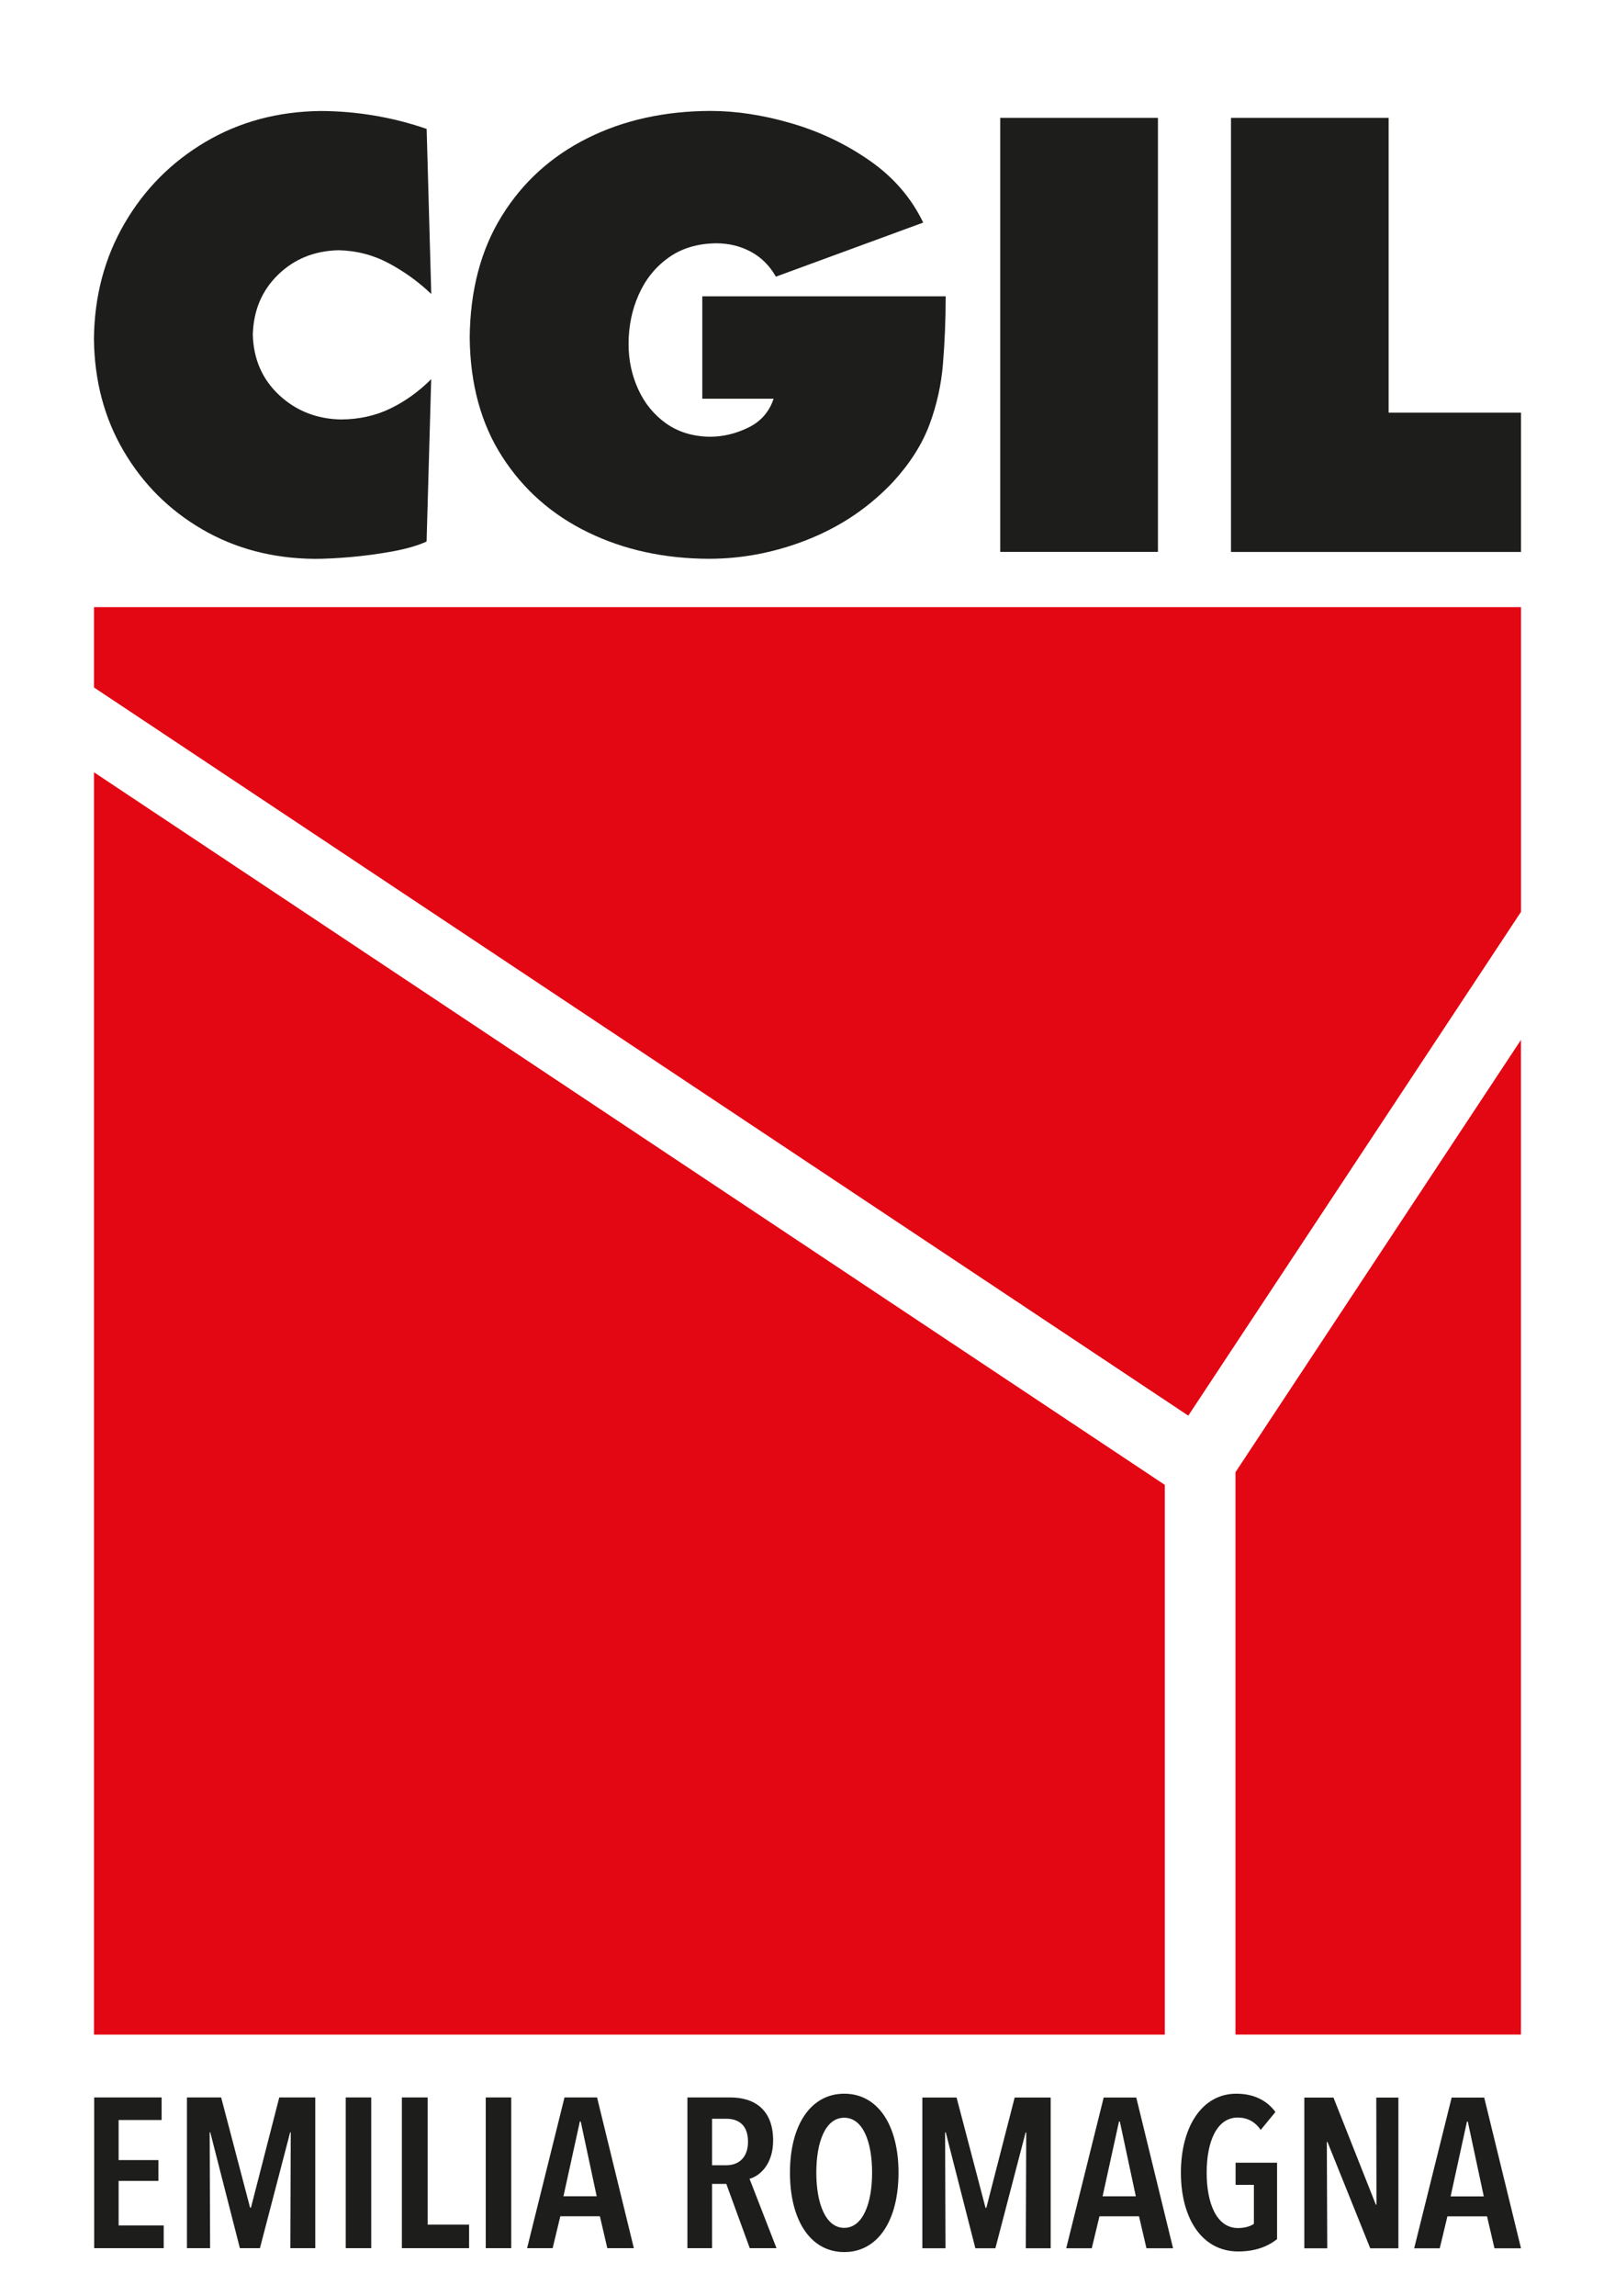<?xml version="1.0" encoding="UTF-8"?>
<svg id="Livello_1" data-name="Livello 1" xmlns="http://www.w3.org/2000/svg" xmlns:xlink="http://www.w3.org/1999/xlink" viewBox="0 0 262.89 373.58">
  <defs>
    <clipPath id="clippath">
      <rect x="15.3" y="18.06" width="232.28" height="348.43" style="fill: none; stroke-width: 0px;"/>
    </clipPath>
    <clipPath id="clippath-1">
      <rect x="15.3" y="18.06" width="232.28" height="348.43" style="fill: none; stroke-width: 0px;"/>
    </clipPath>
  </defs>
  <path d="m201.11,239.57v91.51h46.47v-161.86l-46.47,70.35ZM15.3,331.09h174.31v-89.46L15.3,125.67v205.41Zm0-232.29v13.07l178.13,118.49,54.16-81.98v-49.58H15.3Z" style="fill: #e30613; stroke-width: 0px;"/>
  <g style="clip-path: url(#clippath);">
    <path d="m69.45,20.96l.75,26.88c-2.07-1.98-4.37-3.64-6.91-5-2.54-1.35-5.27-2.06-8.18-2.12-3.94.09-7.23,1.43-9.86,4-2.64,2.58-4,5.83-4.1,9.77.12,3.97,1.55,7.24,4.29,9.8,2.74,2.56,6.09,3.88,10.05,3.97,2.94-.02,5.62-.61,8.02-1.77,2.41-1.16,4.64-2.75,6.68-4.79l-.75,26.42c-1.44.66-3.29,1.19-5.55,1.61-2.27.41-4.55.72-6.86.92-2.31.2-4.27.29-5.86.29-6.78-.07-12.87-1.67-18.25-4.8-5.38-3.13-9.65-7.38-12.8-12.76-3.15-5.36-4.75-11.44-4.83-18.22.07-6.95,1.73-13.21,4.97-18.78,3.24-5.58,7.63-10,13.17-13.28,5.54-3.28,11.8-4.96,18.77-5.04,5.93.03,11.67,1,17.23,2.91" style="fill: #1d1d1b; stroke-width: 0px;"/>
    <path d="m114.31,48.22h39.63c0,3.83-.16,7.48-.44,10.94-.28,3.46-1.02,6.78-2.21,9.96-1.19,3.18-3.15,6.27-5.88,9.26-3.84,4.09-8.41,7.2-13.69,9.33-5.29,2.13-10.71,3.21-16.29,3.22-7.27-.02-13.83-1.45-19.68-4.29-5.86-2.84-10.52-6.93-13.97-12.28-3.46-5.35-5.24-11.82-5.32-19.4.07-7.71,1.81-14.31,5.22-19.81,3.4-5.5,8.05-9.71,13.92-12.65,5.87-2.94,12.55-4.42,20.02-4.45,4.19,0,8.6.67,13.22,2.02,4.62,1.35,8.86,3.37,12.73,6.07,3.87,2.69,6.77,6.05,8.71,10.08l-23.98,8.8c-1.01-1.78-2.36-3.13-4.06-4.05-1.7-.92-3.59-1.38-5.68-1.38-3.06.04-5.65.83-7.77,2.36-2.12,1.52-3.72,3.52-4.82,6-1.1,2.47-1.65,5.15-1.65,8.04,0,2.63.53,5.09,1.57,7.36,1.04,2.28,2.54,4.12,4.51,5.53,1.97,1.41,4.34,2.14,7.13,2.19,2.12,0,4.2-.48,6.26-1.48,2.05-.99,3.43-2.57,4.14-4.71h-11.61v-16.67Z" style="fill: #1d1d1b; stroke-width: 0px;"/>
  </g>
  <rect x="162.82" y="19.18" width="25.67" height="70.63" style="fill: #1d1d1b; stroke-width: 0px;"/>
  <polygon points="200.38 19.18 200.38 89.82 247.59 89.82 247.59 67.15 226.04 67.15 226.04 19.18 200.38 19.18" style="fill: #1d1d1b; stroke-width: 0px;"/>
  <g style="clip-path: url(#clippath-1);">
    <path d="m241.53,357.41h-5.4l2.66-12.17h.14l2.6,12.17Zm6.06,8.45l-5.99-24.53h-5.3l-6.1,24.53h4.16l1.25-5.2h6.45l1.21,5.2h4.33Zm-19.96,0v-24.53h-3.6l.03,17.43h-.1l-6.9-17.43h-4.74v24.53h3.73l-.07-17.32h.1l6.97,17.32h4.57Zm-19.75-1.49v-12.44h-6.75v3.6h2.98v6.34c-.55.41-1.49.69-2.6.69-3.46,0-5.09-3.99-5.09-9.01s1.63-8.97,5.06-8.97c1.53,0,2.81.66,3.74,2.01l2.39-2.91c-1.35-1.87-3.5-2.98-6.37-2.98-5.55,0-9.01,5.36-9.01,12.85s3.46,12.82,9.32,12.82c2.85,0,4.85-.83,6.34-2.01m-23-6.96h-5.41l2.67-12.17h.14l2.6,12.17Zm6.06,8.45l-5.99-24.53h-5.3l-6.1,24.53h4.16l1.25-5.2h6.44l1.21,5.2h4.33Zm-19.92,0v-24.53h-5.86l-4.61,17.94h-.14l-4.71-17.94h-5.57v24.53h3.77l-.07-18.85h.11l4.82,18.85h3.26l4.92-18.85h.1l-.07,18.85h4.05Zm-29.07-12.3c0,5.02-1.52,8.98-4.54,8.98s-4.54-3.96-4.54-8.98,1.49-8.94,4.54-8.94,4.54,3.92,4.54,8.94m4.3,0c0-7.73-3.36-12.85-8.83-12.85s-8.84,5.12-8.84,12.85,3.32,12.92,8.84,12.92,8.83-5.2,8.83-12.92m-24.5-5.02c0,2.53-1.49,3.81-3.5,3.81h-2.35v-7.56h2.35c1.66,0,3.5.76,3.5,3.74m4.64,17.32l-4.39-11.29c1.73-.48,3.84-2.42,3.84-6.24,0-4.89-2.91-7-6.96-7h-6.99v24.53h4.01v-10.46h2.32l3.82,10.46h4.36Zm-29.28-8.45h-5.4l2.67-12.17h.14l2.6,12.17Zm6.06,8.45l-5.99-24.53h-5.3l-6.09,24.53h4.16l1.25-5.2h6.44l1.21,5.2h4.33Zm-19.96-24.53h-4.15v24.53h4.15v-24.53Zm-6.86,24.53v-3.84h-6.75v-20.69h-4.19v24.53h10.94Zm-15.93-24.53h-4.15v24.53h4.15v-24.53Zm-9.11,24.53v-24.53h-5.86l-4.61,17.94h-.14l-4.71-17.94h-5.57v24.53h3.77l-.07-18.85h.1l4.82,18.85h3.26l4.92-18.85h.1l-.07,18.85h4.05Zm-24.67,0v-3.7h-7.34v-7.25h6.48v-3.39h-6.48v-6.52h7v-3.67h-10.98v24.53h11.32Z" style="fill: #1d1d1b; stroke-width: 0px;"/>
  </g>
</svg>